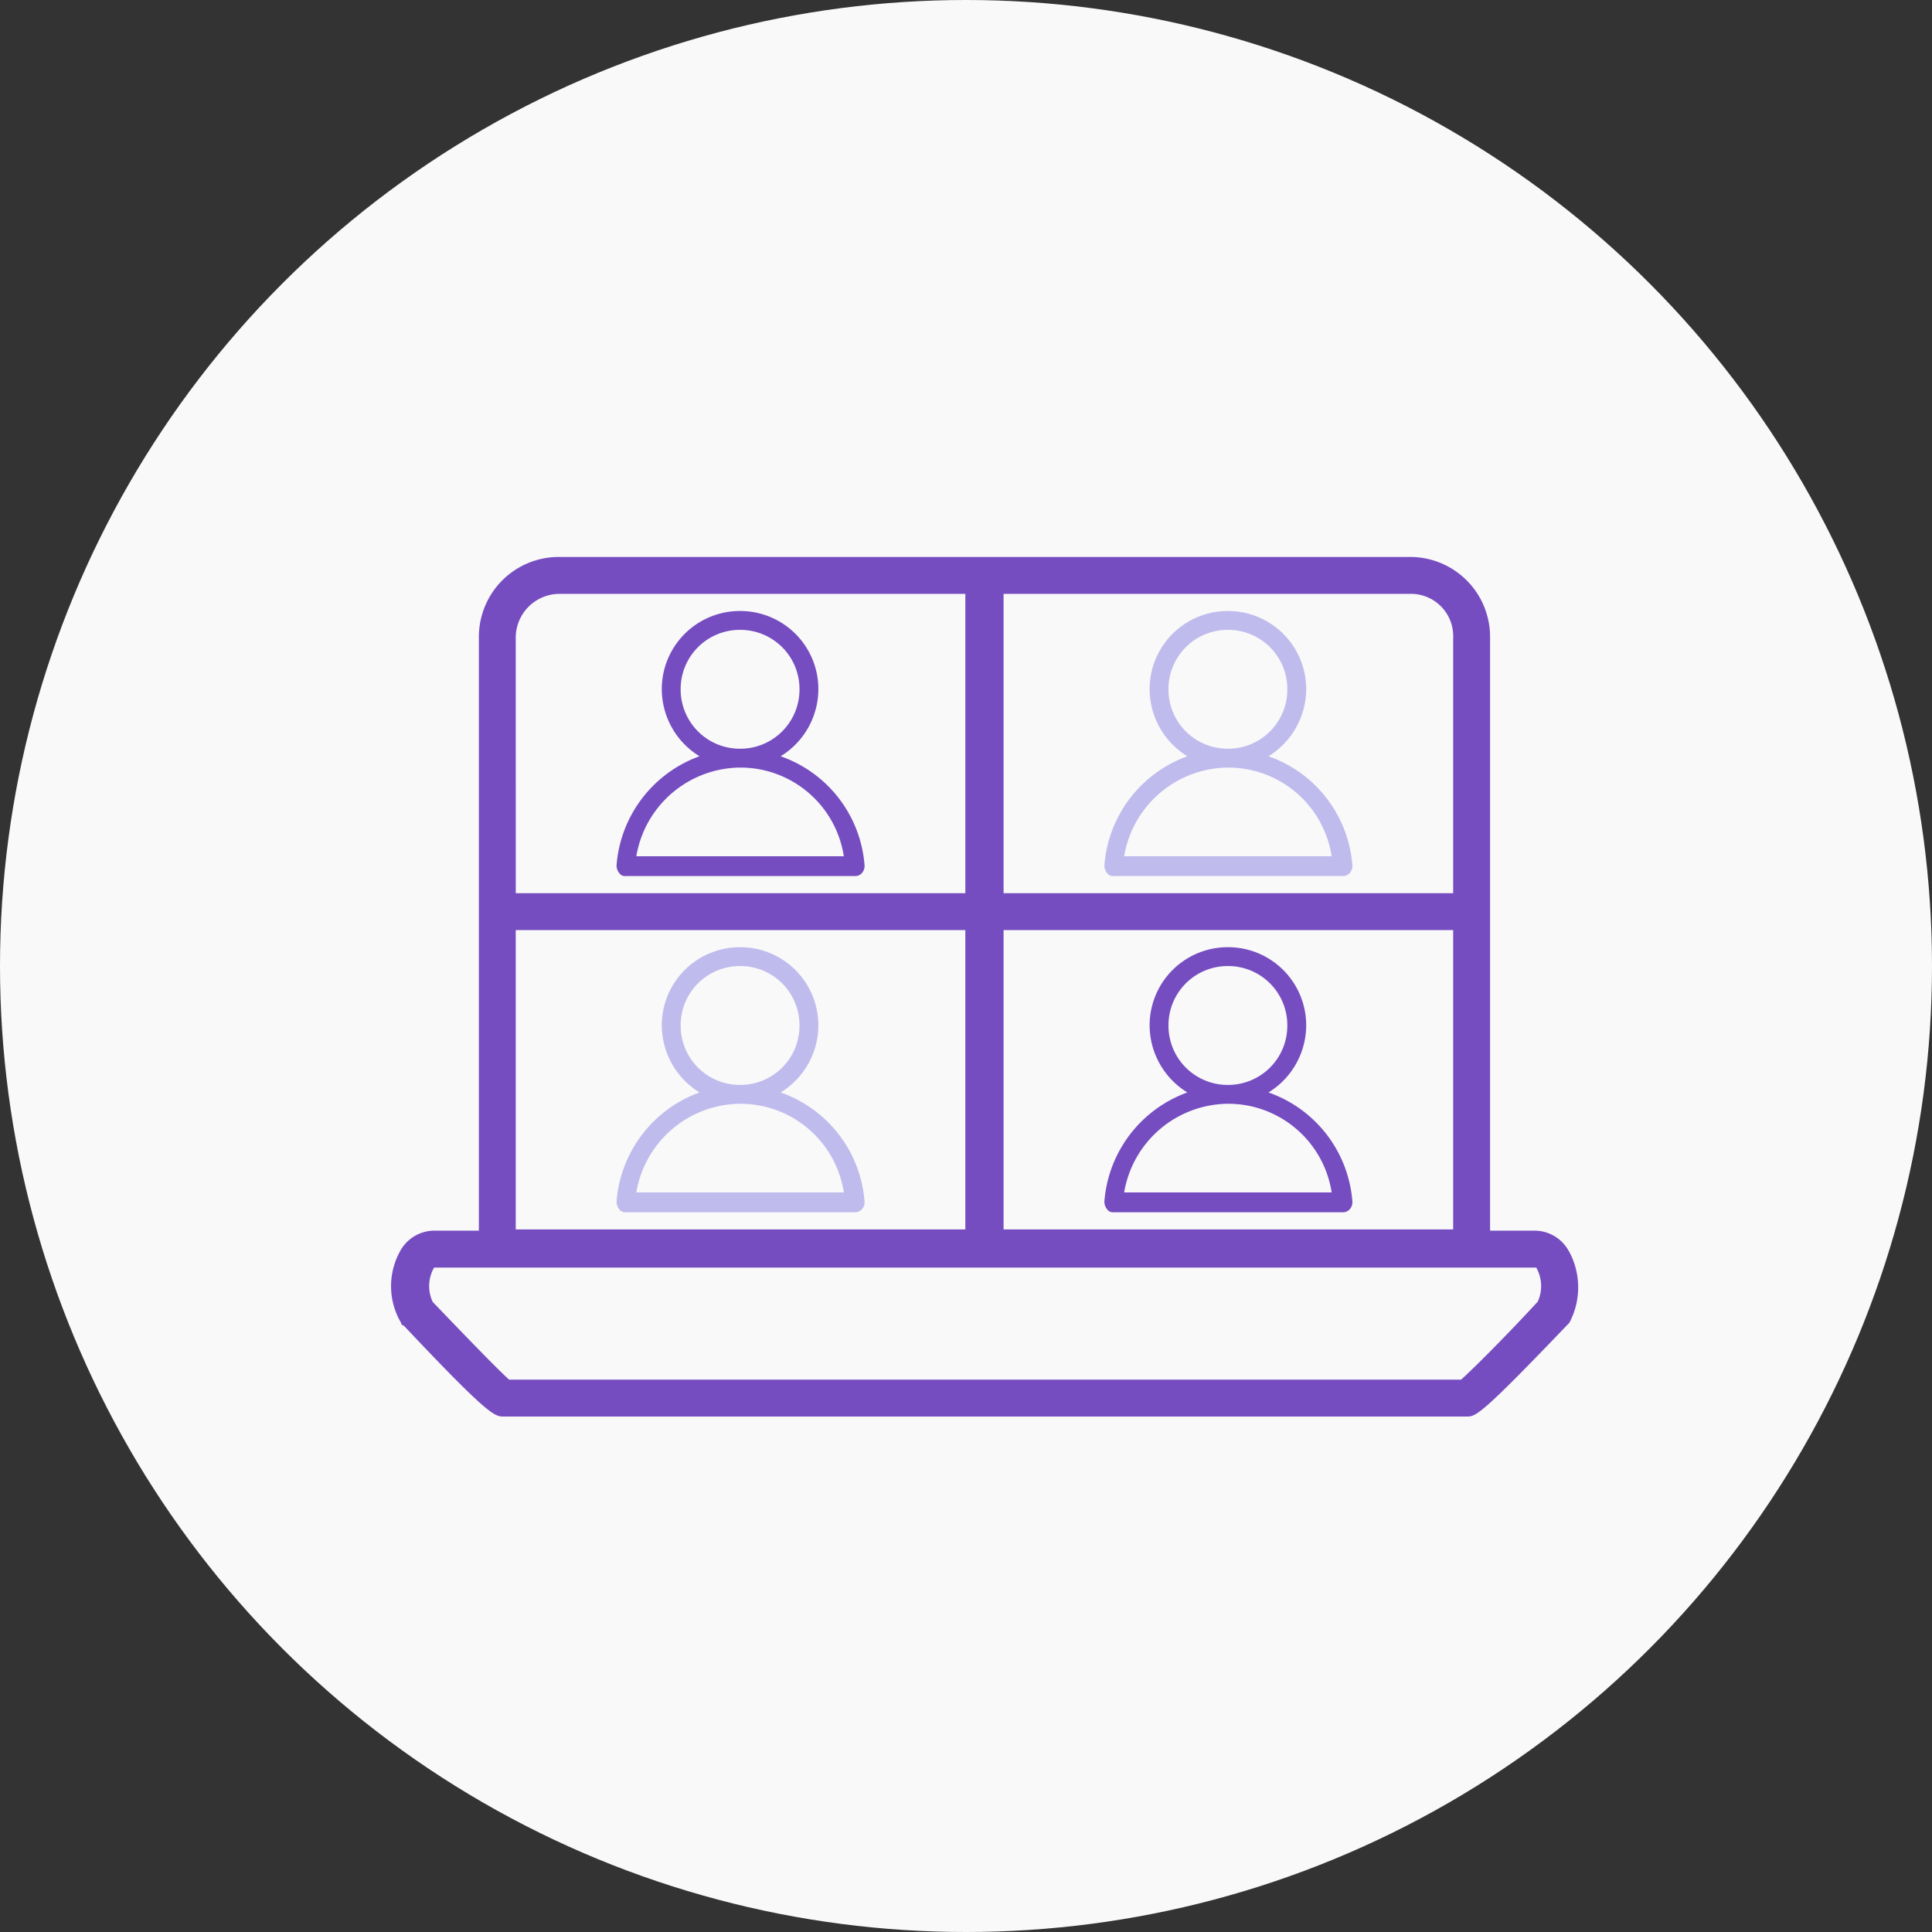 <svg xmlns="http://www.w3.org/2000/svg" width="142" height="142" viewBox="0 0 142 142">
  <rect x="0" y="0" width="142" height="142" fill="#333333" stroke="none"/>
  <g id="Group_2109" data-name="Group 2109" transform="translate(-766 -1310)">
    <circle id="Ellipse_169" data-name="Ellipse 169" cx="71" cy="71" r="71" transform="translate(766 1310)" fill="#f9f9f9"/>
    <g id="Group_1728" data-name="Group 1728" transform="translate(786.738 1346.936)">
      <g id="Group_1726" data-name="Group 1726" transform="translate(8 4)">
        <path id="Path_3454" data-name="Path 3454" d="M-1391.416,174.788a2.875,2.875,0,0,0-2.422-1.551h-3.392V129.631a5.873,5.873,0,0,0-5.911-5.911h-62.5a5.873,5.873,0,0,0-5.911,5.911v43.606h-3.391a2.875,2.875,0,0,0-2.423,1.551,5.308,5.308,0,0,0,.1,5.232.208.208,0,0,0,.194.194c6.3,6.686,6.687,6.686,7.364,6.686h70.739c.679,0,.969,0,7.365-6.686l.194-.194a5.553,5.553,0,0,0,0-5.233Zm-41.571-23.644h33.044v22h-33.044Zm33.044-21.512v18.8h-33.044v-22h29.846a3.106,3.106,0,0,1,3.2,3.2Zm-68.9,0a3.226,3.226,0,0,1,3.2-3.2h29.846v22h-33.044Zm0,21.512h33.044v22h-33.044Zm75.1,27.327c-2.229,2.423-4.748,4.942-5.62,5.717h-69.964c-.872-.775-3.392-3.392-5.62-5.717a2.746,2.746,0,0,1,.1-2.519h81.011a2.745,2.745,0,0,1,.1,2.519Z" transform="translate(1478.011 -123.72)" fill="#754dc1"/>
        <path id="Path_3455" data-name="Path 3455" d="M-1370.159,157.348a5.794,5.794,0,0,0,2.773-4.922,5.74,5.74,0,0,0-5.754-5.754,5.74,5.74,0,0,0-5.754,5.754,5.794,5.794,0,0,0,2.773,4.922,9.277,9.277,0,0,0-6.1,8.042.922.922,0,0,0,.208.555.516.516,0,0,0,.485.208h16.846a.63.63,0,0,0,.485-.208.787.787,0,0,0,.208-.555,9.242,9.242,0,0,0-6.171-8.042Zm-7.349-4.922a4.349,4.349,0,0,1,4.367-4.368,4.349,4.349,0,0,1,4.368,4.368,4.349,4.349,0,0,1-4.368,4.368A4.349,4.349,0,0,1-1377.507,152.426Zm-3.258,12.271a7.806,7.806,0,0,1,7.626-6.517,7.688,7.688,0,0,1,7.625,6.517Z" transform="translate(1398.797 -142.7)" fill="#754dc1"/>
        <path id="Path_3456" data-name="Path 3456" d="M-1162.958,157.348a5.8,5.8,0,0,0,2.773-4.922,5.74,5.74,0,0,0-5.754-5.754,5.74,5.74,0,0,0-5.754,5.754,5.8,5.8,0,0,0,2.773,4.922,9.277,9.277,0,0,0-6.1,8.042.922.922,0,0,0,.208.555.517.517,0,0,0,.485.208h16.846a.63.63,0,0,0,.485-.208.788.788,0,0,0,.208-.555,9.241,9.241,0,0,0-6.17-8.042Zm-7.349-4.922a4.349,4.349,0,0,1,4.367-4.368,4.349,4.349,0,0,1,4.368,4.368,4.349,4.349,0,0,1-4.368,4.368A4.349,4.349,0,0,1-1170.307,152.426Zm-3.258,12.271a7.806,7.806,0,0,1,7.625-6.517,7.688,7.688,0,0,1,7.626,6.517Z" transform="translate(1227.451 -142.7)" fill="#c0bbed"/>
        <path id="Path_3457" data-name="Path 3457" d="M-1370.159,300.15a5.794,5.794,0,0,0,2.773-4.922,5.74,5.74,0,0,0-5.754-5.754,5.74,5.74,0,0,0-5.754,5.754,5.8,5.8,0,0,0,2.773,4.922,9.277,9.277,0,0,0-6.1,8.042.922.922,0,0,0,.208.555.516.516,0,0,0,.485.208h16.846a.63.63,0,0,0,.485-.208.787.787,0,0,0,.208-.555,9.242,9.242,0,0,0-6.171-8.042Zm-7.349-4.922a4.349,4.349,0,0,1,4.367-4.368,4.349,4.349,0,0,1,4.368,4.368,4.35,4.35,0,0,1-4.368,4.368A4.349,4.349,0,0,1-1377.507,295.228Zm-3.258,12.271a7.806,7.806,0,0,1,7.626-6.517,7.688,7.688,0,0,1,7.625,6.517Z" transform="translate(1398.797 -260.792)" fill="#c0bbed"/>
        <path id="Path_3458" data-name="Path 3458" d="M-1162.958,300.15a5.8,5.8,0,0,0,2.773-4.922,5.74,5.74,0,0,0-5.754-5.754,5.74,5.74,0,0,0-5.754,5.754,5.8,5.8,0,0,0,2.773,4.922,9.277,9.277,0,0,0-6.1,8.042.922.922,0,0,0,.208.555.517.517,0,0,0,.485.208h16.846a.63.63,0,0,0,.485-.208.788.788,0,0,0,.208-.555,9.241,9.241,0,0,0-6.17-8.042Zm-7.349-4.922a4.349,4.349,0,0,1,4.367-4.368,4.349,4.349,0,0,1,4.368,4.368,4.349,4.349,0,0,1-4.368,4.368A4.349,4.349,0,0,1-1170.307,295.228Zm-3.258,12.271a7.806,7.806,0,0,1,7.625-6.517,7.688,7.688,0,0,1,7.626,6.517Z" transform="translate(1227.451 -260.792)" fill="#754dc1"/>
      </g>
    </g>
  </g>
</svg>
